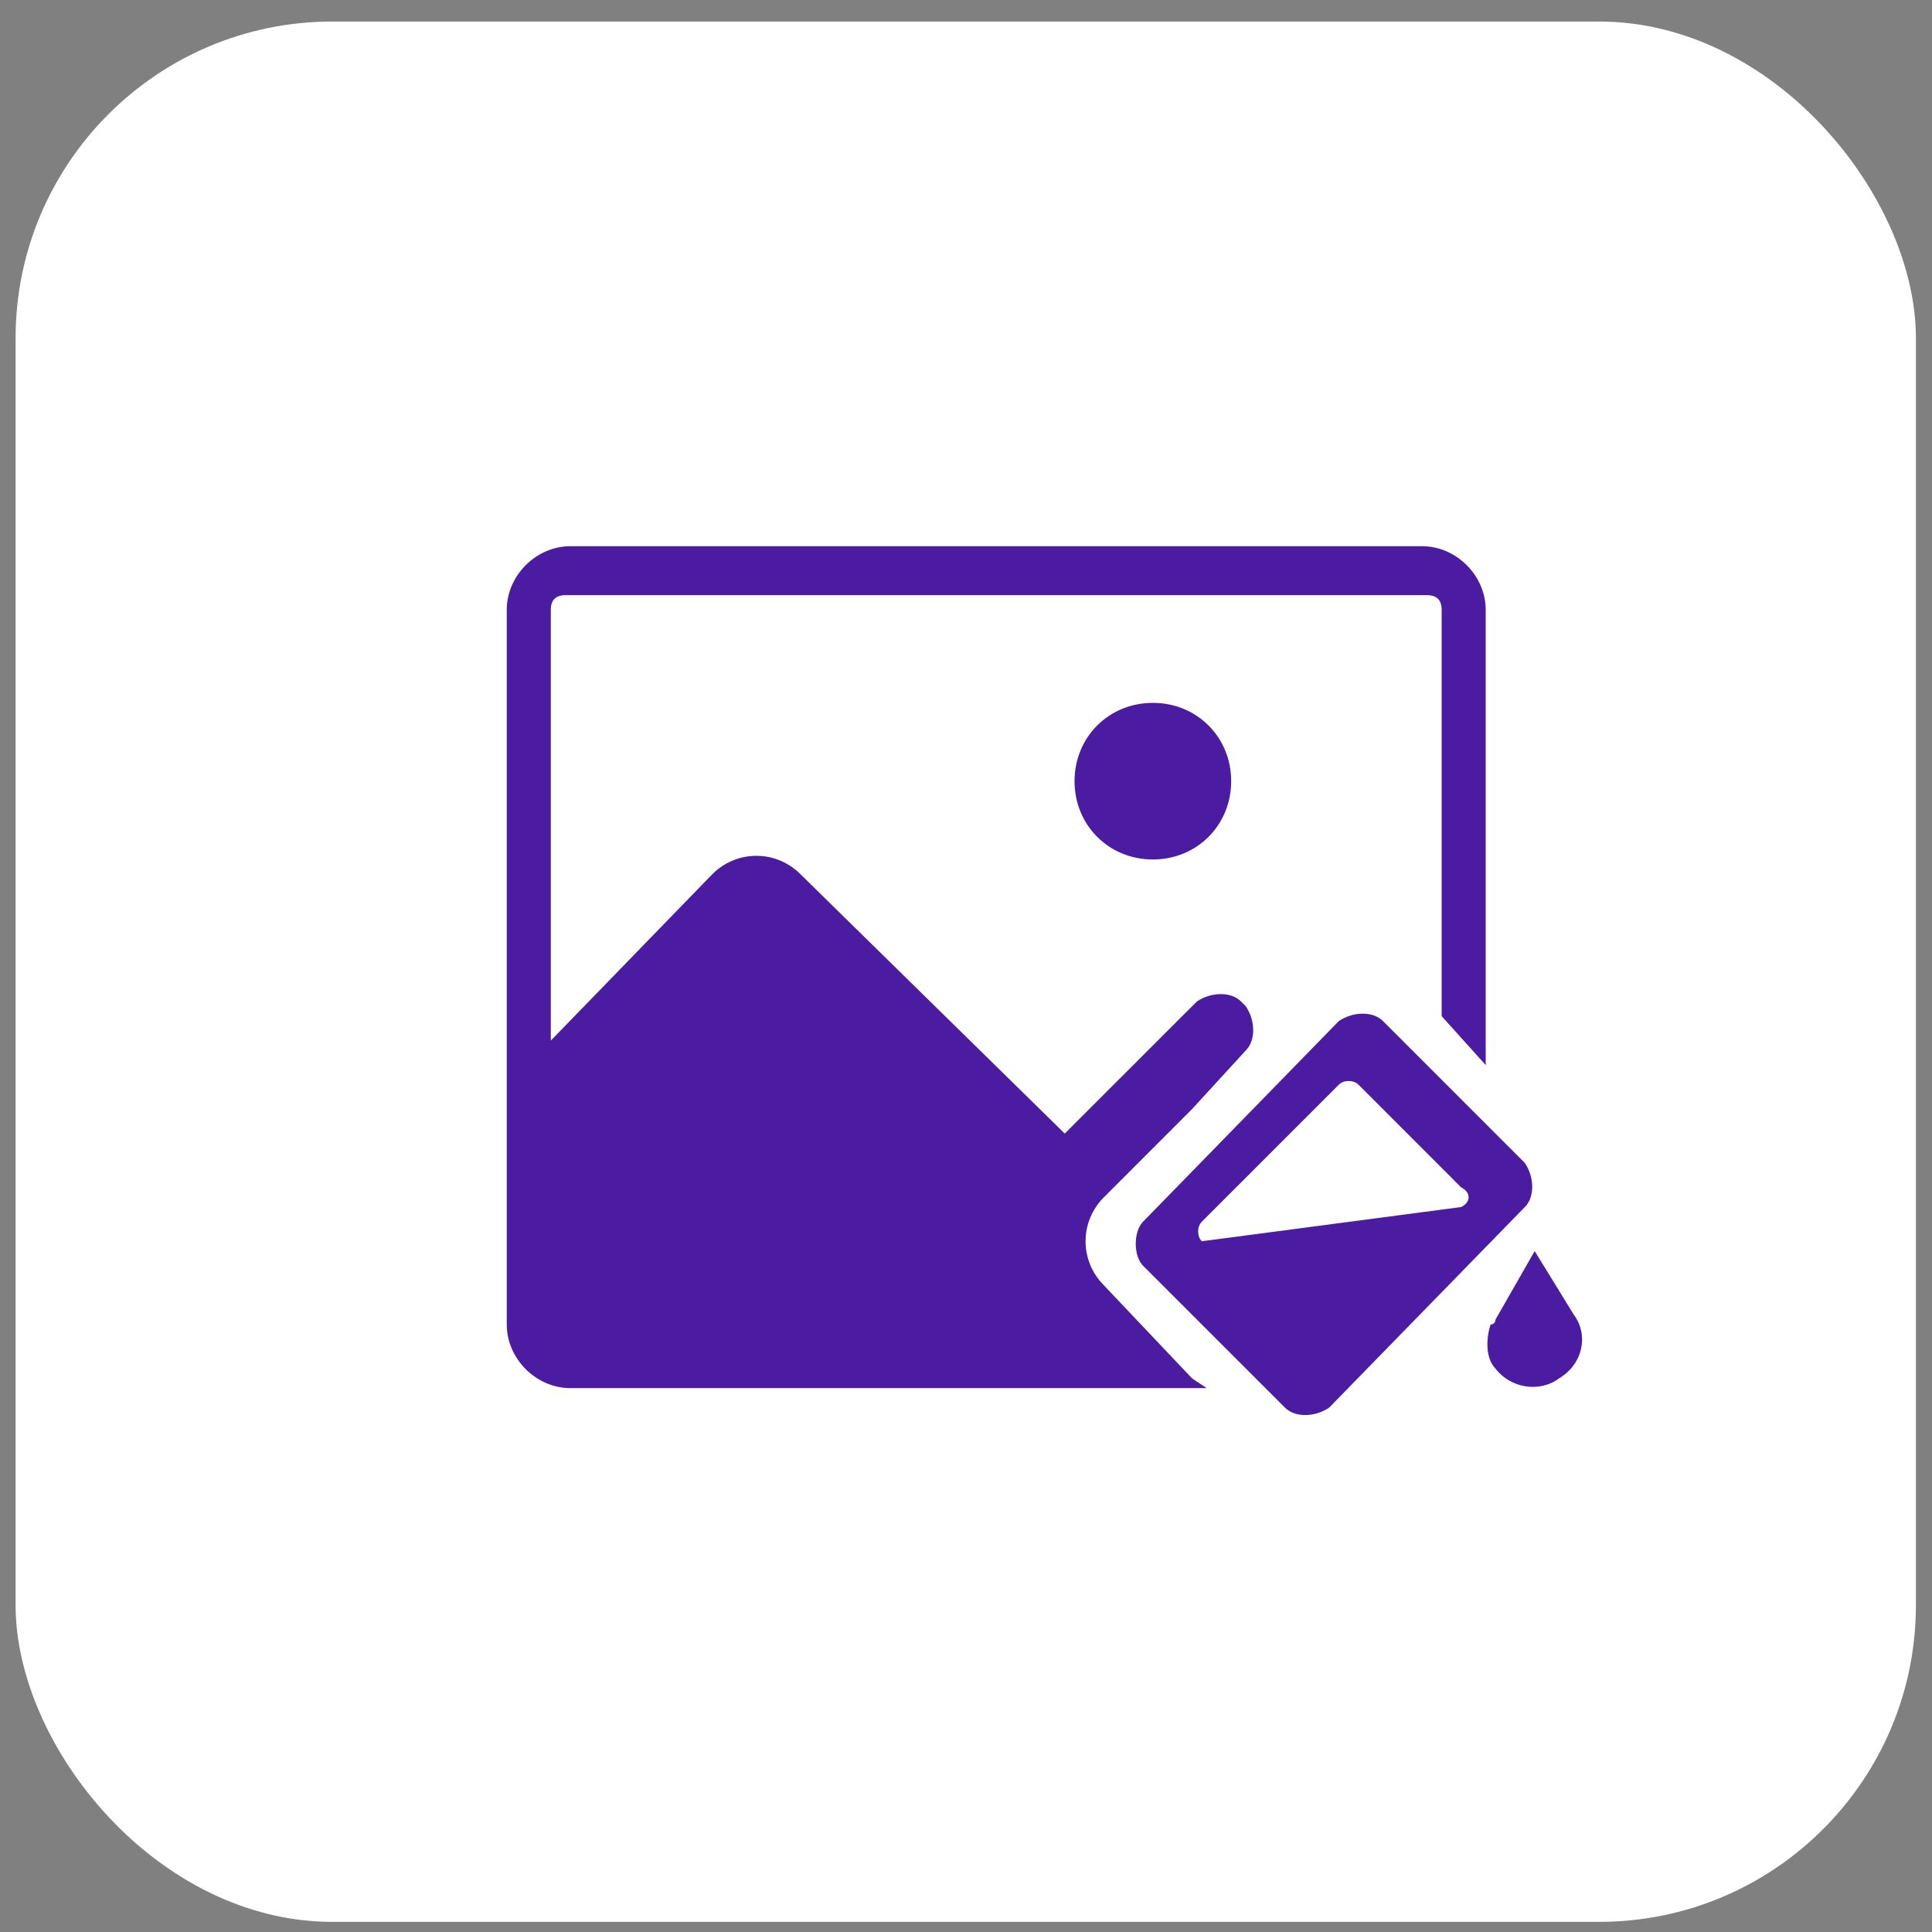 <svg width="61" height="61" viewBox="0 0 61 61" fill="none" xmlns="http://www.w3.org/2000/svg">
<rect x="0" y="0" width="61" height="61" fill="#808080" stroke="none"/>
<rect x="0.492" y="0.68" width="60" height="60" rx="10" fill="white"/>
<path d="M37.636 43.519L34.855 40.583C34.082 39.81 34.082 38.573 34.855 37.801L37.636 35.019L39.336 33.164C39.645 32.855 39.645 32.237 39.336 31.773L39.182 31.619C38.873 31.31 38.255 31.31 37.791 31.619L33.618 35.791L25.273 27.601C24.5 26.828 23.264 26.828 22.491 27.601L17.391 32.855V19.255C17.391 18.946 17.546 18.791 17.855 18.791H45.054C45.364 18.791 45.518 18.946 45.518 19.255V32.083L46.909 33.628V19.255C46.909 18.173 45.982 17.246 44.9 17.246H18.009C16.927 17.246 16 18.173 16 19.255V41.819C16 42.901 16.927 43.828 18.009 43.828H38.1L37.636 43.519ZM33.927 24.664C33.927 26.055 35.009 27.137 36.4 27.137C37.791 27.137 38.873 26.055 38.873 24.664C38.873 23.273 37.791 22.192 36.4 22.192C35.009 22.192 33.927 23.273 33.927 24.664ZM48.145 36.719L43.664 32.237C43.355 31.928 42.736 31.928 42.273 32.237L36.091 38.573C35.782 38.883 35.782 39.655 36.091 39.964L40.573 44.446C40.882 44.755 41.5 44.755 41.964 44.446L48.145 38.11C48.455 37.801 48.455 37.182 48.145 36.719ZM46.136 38.11L37.946 39.191C37.791 39.037 37.791 38.728 37.946 38.573L42.273 34.246C42.427 34.092 42.736 34.092 42.891 34.246L46.136 37.492C46.446 37.646 46.446 37.955 46.136 38.11ZM49.691 41.51L48.455 39.501L47.218 41.664C47.218 41.664 47.218 41.819 47.064 41.819C46.909 42.282 46.909 42.901 47.218 43.21C47.682 43.828 48.609 43.983 49.227 43.519C50 43.055 50.154 42.128 49.691 41.51Z" fill="#4B1BA1"/>
</svg>

